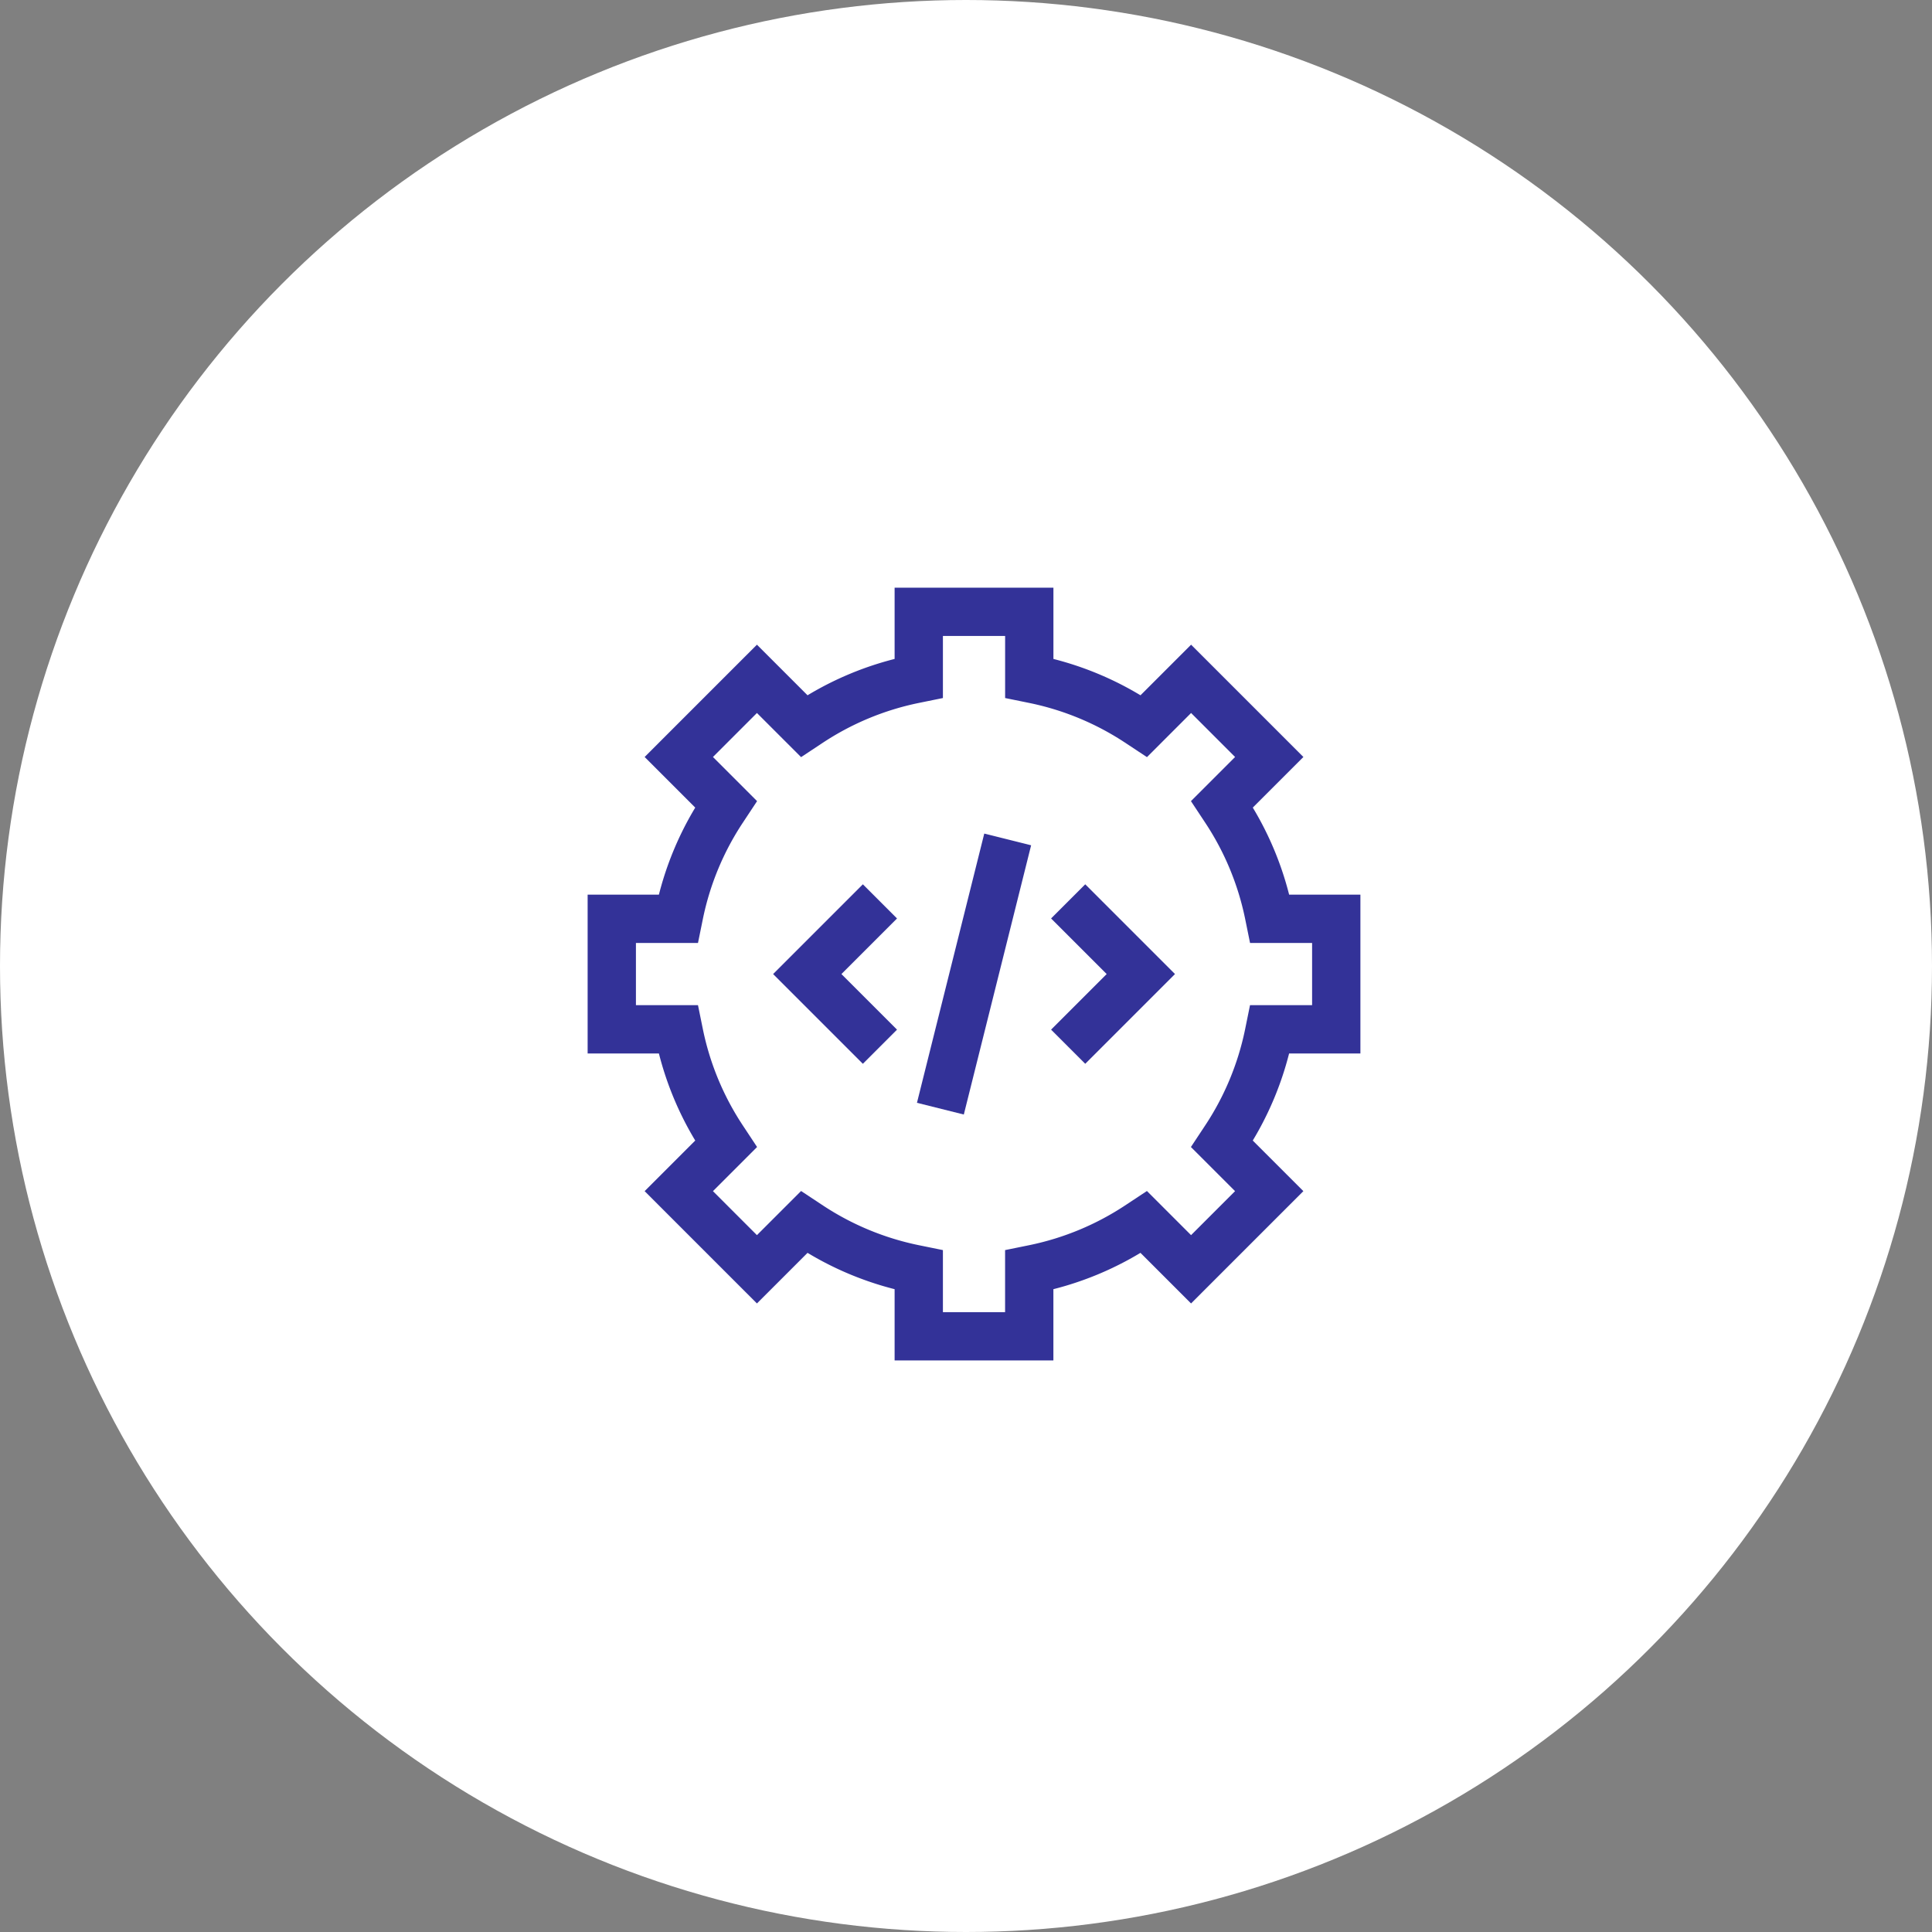 <?xml version="1.0" encoding="UTF-8"?>
<svg xmlns="http://www.w3.org/2000/svg" width="120" height="120" viewBox="0 0 120 120">
  <rect x="0" y="0" width="120" height="120" fill="#808080" stroke="none"/>
  <g id="グループ_48533" data-name="グループ 48533" transform="translate(18149 -1180.5)">
    <circle id="楕円形_6043" data-name="楕円形 6043" cx="60" cy="60" r="60" transform="translate(-18149 1180.5)" fill="#fff"></circle>
    <g id="グループ_1003" data-name="グループ 1003" transform="translate(-1076.75 -1756.467)">
      <g id="g2899" transform="translate(-17034.25 2974.967)">
        <path id="path2901" d="M-247.6-584.332v-4.129l-.305-.062a18.506,18.506,0,0,1-6.55-2.735l-.26-.172-2.936,2.936-4.854-4.854,2.936-2.936-.172-.26a18.5,18.5,0,0,1-2.735-6.55l-.062-.305h-4.129v-6.864h4.129l.062-.305a18.5,18.5,0,0,1,2.735-6.55l.172-.26-2.936-2.936,4.854-4.854,2.936,2.936.26-.172a18.5,18.5,0,0,1,6.55-2.735l.305-.062v-4.129h6.864v4.129l.305.062a18.5,18.5,0,0,1,6.55,2.735l.26.172,2.936-2.936,4.854,4.854-2.936,2.936.172.26a18.5,18.5,0,0,1,2.735,6.55l.062.305h4.129v6.864H-225.8l-.062.305a18.506,18.506,0,0,1-2.735,6.55l-.172.26,2.936,2.936-4.854,4.854-2.936-2.936-.26.172a18.5,18.5,0,0,1-6.55,2.735l-.305.062v4.129Z" transform="translate(266.666 629.332)" fill="none" stroke="#333298" stroke-linecap="square" stroke-miterlimit="10" stroke-width="3"></path>
      </g>
      <g id="g2903" transform="translate(-17022.109 2994.014)">
        <path id="path2905" d="M-49.88,0l-3.453,3.453,3.453,3.453" transform="translate(53.333)" fill="none" stroke="#333298" stroke-linecap="square" stroke-miterlimit="10" stroke-width="3"></path>
      </g>
      <g id="g2907" transform="translate(-17004.844 2994.014)">
        <path id="path2909" d="M0,0,3.453,3.453,0,6.906" fill="none" stroke="#333298" stroke-linecap="square" stroke-miterlimit="10" stroke-width="3"></path>
      </g>
      <g id="g2911" transform="translate(-17013.477 2990.561)">
        <path id="path2913" d="M0-199.521l3.453-13.812" transform="translate(0 213.333)" fill="none" stroke="#333298" stroke-linecap="square" stroke-miterlimit="10" stroke-width="3"></path>
      </g>
    </g>
  </g>
</svg>
